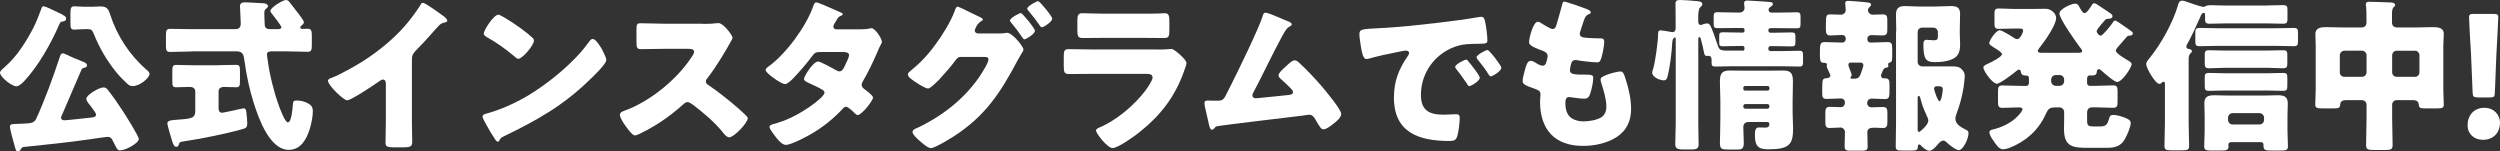 <?xml version="1.0" encoding="UTF-8"?><svg id="b" xmlns="http://www.w3.org/2000/svg" viewBox="0 0 321.5 19.48"><rect x="0" y="0" width="321.5" height="19.48" fill="#333333" stroke="none"/><g id="c"><path d="M7.97,1.86c.23.13.53.23.53.55,0,.21-.17.32-.36.34-.28.04-.36.04-.49.34-1.1,2.52-2.71,5.4-4.59,7.4-.23.23-.63.61-.97.61-.55,0-2.09-1.18-2.09-1.76,0-.23.49-.61.65-.76,1.52-1.31,2.77-3.3,3.68-5.08.44-.89.65-1.5.99-2.39.09-.23.11-.3.28-.3.23,0,1.25.49,1.88.8.21.11.4.19.49.23ZM8.06,14.58c-.06.15-.21.4-.21.57,0,.23.23.32.44.32.28,0,2.98-.3,3.51-.36.23-.02.55-.08.55-.38,0-.19-.44-.76-.7-1.1-.04-.06-.11-.13-.13-.17-.15-.17-.42-.51-.42-.74,0-.53,1.65-1.48,2.22-1.48.21,0,.38.11.51.27.63.78,1.42,1.93,2.01,2.84.36.55,2.01,3.17,2.01,3.53,0,.51-1.67,1.46-2.43,1.46-.25,0-.36-.13-.65-.72-.09-.19-.21-.42-.36-.7-.13-.23-.34-.32-.59-.32-.13,0-1.78.23-2.03.28-2.9.42-5.82.72-8.72,1.02-.21.02-.25.09-.36.25-.11.15-.21.34-.42.34-.23,0-.3-.34-.4-.7-.13-.44-.61-2.14-.61-2.5,0-.32.21-.34.93-.36.17,0,.36,0,.59-.02.15,0,.28-.02.4-.02.7-.04,1.18-.06,1.44-.59.99-2.1,2.28-5.61,3-7.83.11-.34.19-.61.42-.61.13,0,.32.09.44.13.42.23,1.67.76,2.14.93.21.08.55.21.55.51,0,.19-.19.23-.34.28-.25.06-.3.13-.36.23-.83,1.88-1.61,3.77-2.43,5.65ZM11.72.87c.4,0,.82-.04,1.25-.04.78,0,.99.38,1.18.99.89,2.77,2.5,5.25,4.7,7.15.15.13.38.32.38.55,0,.49-1.25,1.55-2.14,1.55-.38,0-.51-.11-.78-.36-.51-.47-.93-.89-1.42-1.5-1.12-1.4-2.05-2.94-2.79-4.76-.23-.59-.36-.7-.78-.7h-.42c-.61,0-1.04.06-1.33.06-.47,0-.51-.21-.51-.87v-1.18c0-.68.04-.95.51-.95.34,0,.74.06,1.33.06h.83Z" style="fill:#fff;"/><path d="M24.66,6.62c-.91,0-1.84.06-2.77.06-.51,0-.55-.23-.55-.87v-1.21c0-.63.04-.89.55-.89.93,0,1.84.04,2.77.04h5.5c.34,0,.8-.02.8-.72,0-.38-.1-2.09-.1-2.24,0-.42.32-.49.68-.49.04,0,2.01.09,2.14.11.25,0,.78.04.78.38,0,.11-.08.19-.17.28-.23.17-.3.25-.3.63,0,.17.04,1.61.08,1.69.13.32.4.36.7.36h1.06c.15,0,.36-.08.36-.25s-1.04-1.5-1.23-1.74c-.08-.09-.19-.23-.19-.36,0-.42,1.61-1.4,2.01-1.4.17,0,.32.11.42.23.23.28.85,1.1,1.06,1.37.17.21.82,1.06.82,1.25,0,.13-.1.27-.21.36-.13.11-.25.17-.25.32,0,.13.11.19.23.19.09,0,.55-.02.76-.02.44,0,.49.34.49.91v1.16c0,.66-.04.89-.57.89-.91,0-1.84-.06-2.77-.06h-1.71c-.34,0-.72.02-.72.4,0,.17.08.63.11.83.23,1.78.8,4.06,1.42,5.75.13.36.78,2.16,1.16,2.16.47,0,.61-1.8.63-2.18.04-.55.08-.63.55-.63.4,0,.8.09,1.18.25.65.3.85.57.85,1.12,0,.7-.19,1.59-.38,2.24-.4,1.31-1.14,2.73-2.71,2.73-2.48,0-3.89-4.08-4.51-6.03-.53-1.65-.95-3.62-1.18-5.35-.11-.8-.17-1.29-1.06-1.29h-5.73ZM28.15,8.38c.8,0,1.59-.04,2.22-.04.44,0,.49.17.49.83v1.23c0,.61-.04.82-.49.82-.53,0-1.08-.04-1.61-.04-.34,0-.65.19-.65.57v2.2c0,.3.13.55.47.55.13,0,1.46-.3,1.67-.34.17-.04.99-.23,1.1-.23.28,0,.32.36.34.57.04.36.11.99.11,1.35,0,.57-.19.64-.72.78-2.07.59-5.29,1.23-7.45,1.55-.44.06-.55.08-.63.4-.04.17-.13.3-.32.3-.3,0-.4-.32-.55-.76-.11-.34-.61-2.05-.61-2.22,0-.4.4-.44,1.33-.51,1.86-.13,2.26-.21,2.26-1.14v-2.48c0-.42-.32-.59-.68-.59-.59,0-1.16.04-1.76.04-.47,0-.51-.17-.51-.82v-1.27c0-.53.04-.78.49-.78.68,0,1.42.04,2.22.04h3.28Z" style="fill:#fff;"/><path d="M52.97,15.38c0,.57.02,1.14.02,1.71,0,.38.02.78.02,1.18,0,.66-.36.68-1.42.68h-.87c-.99,0-1.14-.13-1.14-.61,0-.95.04-1.9.04-2.86v-4.72c0-.32-.11-.53-.38-.53-.19,0-.47.21-.61.32-.57.4-3.49,2.35-3.98,2.35s-2.47-1.95-2.47-2.5c0-.23.25-.32.44-.38,1.12-.42,3.09-1.54,4.13-2.2,1.92-1.23,3.89-2.83,5.39-4.57.61-.7,1.46-1.84,1.95-2.64.04-.1.13-.25.28-.25.32,0,2.09,1.29,2.73,1.76.25.19.42.4.42.53,0,.15-.15.19-.27.23-.3.06-.53.13-.76.36-.51.51-1.44,1.67-3.03,3.28-.34.36-.49.61-.49,1.08v7.79Z" style="fill:#fff;"/><path d="M77.48,6.5c.04.06.06.15.13.23.15.32.36.76.36.99,0,.51-1.71,2.14-2.16,2.56-3.41,3.32-6.81,5.22-11.04,7.26-.42.21-.4.25-.57.55-.02.06-.08.13-.17.13-.17,0-.3-.19-.38-.34-.36-.53-.7-1.08-.99-1.63-.15-.25-.61-1.04-.61-1.27,0-.19.23-.3.4-.34,1.88-.51,3.72-1.33,5.42-2.33,2.6-1.55,5.86-4.19,7.64-6.62.04-.06.08-.1.13-.17.19-.27.36-.51.59-.51.42,0,1.08,1.14,1.27,1.48ZM64.75,2.18c1.71,1.02,3.03,2.03,3.72,2.67.13.11.19.21.19.38,0,.61-1.5,2.33-1.99,2.33-.19,0-.4-.19-.53-.32-1.23-1.02-2.16-1.69-3.55-2.48-.17-.11-.38-.23-.38-.44,0-.42,1.27-2.43,1.88-2.43.11,0,.36.13.66.3Z" style="fill:#fff;"/><path d="M90.4,3.07c.42,0,1.04,0,1.46-.06.15-.02.38-.04.53-.04.65,0,1.82,1.59,1.82,1.88,0,.11-.17.4-.32.66-.4.72-1.65,2.92-2.94,4.57-.11.13-.17.23-.17.4,0,.21.11.34.3.44,1.29.89,2.67,1.97,3.85,3,.21.19.95.85,1.1,1.04.09.06.13.15.13.25,0,.59-1.78,2.45-2.37,2.45-.32,0-.59-.34-.82-.61-.02-.06-.06-.11-.11-.15-1.08-1.29-2.39-2.39-3.72-3.41-.21-.15-.51-.36-.7-.36-.21,0-.38.11-.53.25-1.02.93-2.16,1.8-3.32,2.54-.47.3-2.52,1.5-2.94,1.5-.38,0-1.16-1.16-1.4-1.5-.17-.25-.53-.87-.53-1.14,0-.32.3-.44.55-.53,3.28-1.16,6.79-4.02,8.69-6.94.11-.15.3-.44.3-.63,0-.36-.36-.4-.72-.4h-3.22c-.95,0-1.92.04-2.9.04-.53,0-.57-.25-.57-1.02v-1.42c0-.74.04-.89.55-.89.97,0,1.95.06,2.92.06h5.08Z" style="fill:#fff;"/><path d="M110.69,3.77c.4,0,.76-.02,1.18-.11.06-.02.13-.04.19-.04.47,0,1.35,1.31,1.35,1.76,0,.11-.02.17-.08.25-.19.32-.34.68-.49,1.04-.55,1.27-1.14,2.52-1.84,3.72-.1.17-.19.32-.19.51,0,.27.17.42.36.57.23.17,1.1.8,1.1,1.08,0,.38-1.44,2.24-1.97,2.24-.15,0-.23-.09-.34-.19-.21-.21-.87-.87-1.14-.87-.19,0-.34.13-.44.25-1.12,1.21-2.41,2.26-3.83,3.11-.63.4-2.79,1.54-3.49,1.54-.49,0-.99-.63-1.27-.97-.21-.28-.83-1.06-.83-1.33,0-.23.25-.32.74-.44.11-.04.21-.06.34-.11,2.71-.78,5.99-3.26,5.99-3.85,0-.19-.13-.3-.27-.38-.42-.28-1.25-.65-1.74-.87-.19-.09-.63-.28-.63-.51,0-.34,1.16-2.26,1.82-2.26.3,0,1.95.91,2.31,1.12.13.06.28.15.42.15.36,0,.53-.34.72-.74.13-.25.53-1.1.53-1.35,0-.36-.47-.4-.74-.4h-2.88c-.59,0-.76.04-1.06.44-.7.95-1.67,2.07-2.5,2.94-.25.25-.72.74-1.08.74-.25,0-.93-.4-1.5-.82-.53-.38-.97-.8-.97-.97,0-.21.25-.38.4-.49,2.24-1.63,4.78-5.08,5.71-7.7.06-.19.17-.53.4-.53.17,0,1.54.57,2.45.99.38.15.68.3.8.36.09.04.15.08.15.15,0,.11-.04.15-.23.23-.34.13-.42.3-.63.68-.13.19-.34.51-.34.72,0,.25.19.32.4.34h3.11Z" style="fill:#fff;"/><path d="M128.5,4.3c.28,0,.53,0,.8-.06.06-.02.15-.02.21-.02.7,0,2.11,1.78,2.11,2.16,0,.11-.11.3-.3.59-.13.23-.3.51-.49.85-2.18,4.13-4.15,7.11-8.14,9.69-.53.34-2.48,1.54-2.98,1.54-.4,0-1.23-.74-1.56-1.04-.25-.23-.8-.72-.8-1.04,0-.3.4-.44.76-.59,3.55-1.71,6.71-4.32,8.63-7.79.13-.23.38-.72.38-.97,0-.28-.3-.3-.55-.3h-3.03c-.36,0-.53.25-.72.51-.42.59-1.35,1.65-1.86,2.2-.04.04-.1.11-.17.19-.4.4-1.14,1.16-1.44,1.16-.44,0-1.95-1.02-2.31-1.33-.15-.13-.28-.3-.28-.49,0-.15.11-.25.21-.34,1.35-1.1,2.31-2.09,3.34-3.51.85-1.14,1.97-2.94,2.45-4.27.08-.23.21-.59.38-.59.13,0,1.27.55,2.05.95.36.17.65.32.76.36.13.06.44.21.44.36,0,.09-.13.15-.19.19-.55.3-.85,1.08-.85,1.21,0,.23.17.34.38.38h2.73ZM133.09,3.96c0,.42-1.16,1.1-1.35,1.1-.11,0-.17-.11-.23-.19-.59-.87-.82-1.16-1.48-1.97-.06-.06-.15-.17-.15-.25,0-.34,1.21-.97,1.4-.97.21,0,1.82,1.99,1.82,2.29ZM135.31,2.41c0,.38-1.08,1.1-1.33,1.1-.11,0-.19-.13-.25-.21-.47-.68-.95-1.31-1.5-1.95-.06-.08-.13-.15-.13-.23,0-.32,1.18-.97,1.4-.97s1.82,1.95,1.82,2.26Z" style="fill:#fff;"/><path d="M148.73,6.37c.55,0,1.12,0,1.4-.04.15-.02.34-.04.49-.04.34,0,1.04.66,1.33.93.25.25.63.61.63.95,0,.19-.28.85-.34,1.06-1.14,3.22-3.03,5.65-5.67,7.74-.61.51-2.79,2.07-3.51,2.07-.63,0-2.11-1.86-2.11-2.26,0-.19.28-.32.42-.38,2.2-.91,4.49-2.86,5.92-4.74.25-.34.93-1.29.93-1.69,0-.42-.42-.47-.68-.47h-7.21c-.95,0-1.88.02-2.81.02-.63,0-.72-.19-.72-1.02v-1.21c0-.85.13-.97.68-.97.97,0,1.95.04,2.92.04h8.34ZM146.93,1.76c.65,0,1.33,0,2.01-.02.28,0,.55-.04.83-.04.53,0,.61.3.61,1.06v.99c0,.87-.02,1.14-.68,1.14-.93,0-1.86-.02-2.77-.02h-4.93c-.91,0-1.84.02-2.77.02-.63,0-.68-.28-.68-1.08v-1.16c0-.7.13-.95.61-.95.63,0,1.8.06,2.84.06h4.93Z" style="fill:#fff;"/><path d="M165.28,2.58c.06.02.13.06.19.09.32.13.65.25.65.47,0,.13-.17.21-.28.28-.38.19-.59.59-.8.97-.04.06-.08.15-.13.21-1.31,2.41-2.45,4.89-3.74,7.32-.06.13-.11.19-.11.34,0,.21.17.38.4.38.11,0,.34-.02.51-.04,1.16-.11,2.35-.23,3.53-.36.42-.04.78-.08.78-.4,0-.15-.15-.34-.3-.49-.42-.44-.89-.85-1.33-1.25-.13-.13-.23-.23-.23-.4,0-.36.7-.95.97-1.18.4-.38.78-.76,1.1-.76.23,0,.42.15.57.3.95.85,2.2,2.2,3.03,3.17.44.53,2.39,2.86,2.39,3.41,0,.49-.61.97-.97,1.25-.32.25-.91.74-1.33.74-.28,0-.49-.36-.89-1.04-.09-.13-.17-.27-.25-.42-.17-.23-.34-.42-.66-.42-.06,0-.85.1-.97.13-1.33.15-10.07,1.21-10.79,1.33-.23.04-.34.11-.47.3-.09.08-.15.17-.28.17-.25,0-.34-.4-.44-.85-.17-.7-.3-1.4-.47-2.07-.04-.17-.06-.36-.06-.53,0-.3.28-.3.49-.3.23,0,.47.02.7.02h.4c.82,0,.87-.09,1.48-1.35.13-.28.3-.59.49-.97.84-1.67,3.43-6.98,3.91-8.53.06-.23.13-.47.4-.47.32,0,2.09.78,2.5.97Z" style="fill:#fff;"/><path d="M174.82,4.42c0-.66.23-.68,2.56-.8.42-.02.91-.04,1.5-.09,2.67-.17,8.8-.87,11.38-1.35.08-.02.15-.02.21-.02.38,0,.44.3.53.7.13.55.28,1.8.28,2.35,0,.4-.23.4-1.14.42-1.12.02-1.95,0-3.03.38-2.6.93-4.38,3.38-4.38,6.18,0,2.01,1.06,2.56,2.92,2.56.53,0,1.23-.06,1.52-.06.4,0,.55.06.55.47,0,.61-.15,1.92-.36,2.48-.17.42-.47.49-.91.49-3.91,0-7.19-1.02-7.19-5.59,0-2.11.63-3.68,1.82-5.39.06-.11.13-.19.13-.32,0-.19-.15-.32-.38-.32-.27,0-.84.13-1.14.19-1.12.21-2.58.53-3.68.85-.08.02-.21.04-.3.04-.44,0-.59-.95-.7-1.61-.1-.72-.19-1.12-.19-1.54ZM188.86,7.93c.28.32,1.44,1.76,1.44,2.07,0,.42-1.14,1.08-1.35,1.08-.1,0-.15-.06-.42-.49-.4-.61-.83-1.16-1.29-1.76-.08-.11-.11-.17-.11-.23,0-.3,1.18-.93,1.42-.93.11,0,.23.15.32.25ZM193.07,8.72c0,.42-1.12,1.1-1.35,1.1-.15,0-.25-.19-.32-.3-.4-.65-.87-1.25-1.35-1.84-.06-.09-.17-.21-.17-.32,0-.28,1.16-.93,1.42-.93.23,0,1.78,2.01,1.78,2.29Z" style="fill:#fff;"/><path d="M204.23,1.25c.19.08.34.19.34.34,0,.13-.09.17-.19.21-.34.15-.51.23-.76,1.02l-.38,1.16c-.04.11-.08.21-.08.34,0,.42.3.51.97.55.51.04,1.02.06,1.52.06.4,0,.65,0,.65.47s-.19,1.42-.32,1.88c-.15.55-.25.74-.57.74-.59,0-2.01-.17-2.62-.28-.04-.02-.11-.02-.17-.02-.49,0-.57.4-.65.8l-.04.17c-.02.08-.04.25-.04.34,0,.55.57.57,2.09.57.57,0,.91.02.91.38,0,.59-.19,1.46-.38,2.03-.15.44-.3.68-.8.68-.47,0-1.27-.13-1.76-.19-.04-.02-.11-.02-.15-.02-.44,0-.49.42-.49.68v.13c0,.47.06.93.3,1.37.34.68,1.29.95,2.01.95s1.67-.15,2.28-.51c.49-.3.68-.82.68-1.37,0-.97-.34-2.05-.63-2.98-.06-.19-.11-.32-.11-.49,0-.27.15-.38.76-.63.47-.19,1.46-.44,1.78-.44.38,0,.49.38.7,1.06.38,1.16.68,2.54.68,3.77,0,1.5-.57,2.79-1.88,3.62-1.27.8-2.83,1.12-4.31,1.12-3.64,0-5.52-2.12-5.52-5.69,0-.25.06-.89.06-.93,0-.47-.34-.57-.63-.68-1.4-.49-1.67-.65-1.67-1.04s.19-1.06.3-1.44c.15-.55.3-1.16.76-1.16.21,0,.42.13.61.25.23.15.63.38.91.38.17,0,.38-.08.49-.53.06-.25.15-.57.15-.68,0-.38-.25-.55-.57-.68-1.74-.63-1.82-.87-1.82-1.18,0-.44.51-2.58,1.12-2.58.21,0,.44.17.76.38.34.21.93.55,1.12.55.34,0,.44-.25.53-.57.17-.59.49-1.65.7-2.48.08-.34.11-.47.3-.47.25,0,2.71.87,3.09,1.04Z" style="fill:#fff;"/><path d="M224.09,6.54c.15,0,.25-.13.25-.27v-.13c0-.13-.11-.23-.23-.23h-.28c-.76,0-1.52.04-2.3.04-.4,0-.44-.13-.44-.51v-.76c0-.4.04-.53.49-.53.76,0,1.52.04,2.26.04h.28c.13,0,.23-.11.23-.23v-.11c0-.15-.11-.25-.25-.25h-.95c-.76,0-1.52.02-2.28.02-.44,0-.49-.13-.49-.57v-.84c0-.49.04-.64.51-.64.76,0,1.5.04,2.26.04h.59c.32,0,.61-.25.61-.57,0-.06-.06-.49-.06-.61,0-.28.15-.36.42-.36.38,0,2.43.15,2.71.17.3.02.57.04.57.28,0,.17-.17.27-.3.36-.15.11-.25.21-.25.4s.15.34.34.34h1.02c.74,0,1.5-.04,2.24-.04.47,0,.51.15.51.64v.78c0,.51-.04.64-.49.64-.74,0-1.5-.02-2.26-.02h-1.12c-.15,0-.27.11-.27.25v.06c0,.15.13.28.27.28h.44c.76,0,1.5-.04,2.26-.04.44,0,.51.11.51.55v.76c0,.4-.08.49-.63.49-.42,0-1.08-.04-2.14-.04h-.44c-.15,0-.27.13-.27.28v.09c0,.15.13.27.27.27h1.44c.76,0,1.5-.04,2.26-.04.44,0,.49.15.49.61v.78c0,.49-.04.64-.49.64-.76,0-1.5-.04-2.26-.04h-6.26c-.76,0-1.5.04-2.26.04-.42,0-.49-.15-.49-.49v-.4c0-.28-.11-.49-.42-.49-.04,0-.11.02-.15.02-.3,0-.36-.19-.4-.42-.11-.63-.25-1.16-.42-1.78-.02-.09-.06-.23-.19-.23-.11,0-.13.15-.13.23v10.89c0,.89.04,1.8.04,2.69,0,.44-.17.64-.84.64h-1.21c-.8,0-.95-.23-.95-.72,0-.87.06-1.74.06-2.6V5.01c0-.06,0-.19-.13-.19-.04,0-.28.09-.32.68-.06,1.25-.3,3.17-.61,4.36-.09.28-.15.47-.49.47-.49,0-1.48-.4-1.48-.99,0-.15.11-.42.15-.59.25-.8.61-3.49.61-4.36,0-.28.04-.49.32-.49.19,0,.91.13,1.14.17.11.02.28.06.38.06.34,0,.42-.25.42-.53v-.89c0-.74-.02-1.48-.02-2.24,0-.38.15-.47.68-.47.49,0,1.42.09,1.92.13.28.02.85.02.85.42,0,.17-.19.32-.3.42-.21.23-.23.85-.23,1.33v.42c0,.21.04.49.34.49.08,0,.13-.02.28-.09.1-.04.38-.11.51-.11.38,0,.49.34.87,1.35.19.51.36,1.02.53,1.52.19.59.44.63,1.38.63h1.82ZM224.78,15.7c-.34,0-.59.28-.59.61,0,.68.06,1.35.06,2.03,0,.72-.19.89-.78.89h-1.23c-.82,0-1.06-.06-1.06-.87,0-.57.06-1.57.06-3.26v-2.18c0-.8-.06-1.61-.06-2.41,0-.93.19-1.44,1.21-1.44.7,0,1.4.02,2.07.02h2.83c.7,0,1.37-.02,2.05-.02,1.02,0,1.23.42,1.23,1.44,0,.8-.04,1.61-.04,2.41v1.56c0,.68.06,1.35.06,2.03,0,2.01-.42,2.69-3.15,2.69-1.16,0-1.76-.23-1.76-1.82,0-.51.04-.99.49-.99.28,0,.53.02.78.02.38,0,.59-.06.59-.49,0-.11-.08-.21-.25-.23h-2.52ZM224.19,11.42c0,.15.11.23.23.23h2.9c.13,0,.23-.11.23-.23v-.13c0-.13-.1-.23-.23-.23h-2.9c-.13,0-.23.1-.23.23v.13ZM224.19,13.71c0,.15.11.27.28.27h2.81c.15,0,.27-.13.27-.27v-.06c0-.17-.13-.27-.27-.27h-2.81c-.17,0-.28.1-.28.27v.06Z" style="fill:#fff;"/><path d="M241.91,9.75c0,.15.11.32.32.32h.17c.55,0,.59.28.59.85v.49c0,1.1-.02,1.33-.61,1.33s-1.12-.06-1.69-.06c-.32,0-.57.23-.57.57,0,.32.23.55.55.55.51,0,.99-.04,1.48-.04s.57.25.57.78v1.18c0,.49-.11.74-.57.74-.38,0-.78-.04-1.12-.04-.51,0-.89.1-.89.59,0,.61.04,1.25.04,1.86,0,.47-.28.51-.83.51h-1.33c-.61,0-.8-.06-.8-.59,0-.59.04-1.19.04-1.78,0-.32-.23-.61-.57-.61-.47,0-.93.06-1.4.06-.51,0-.55-.3-.55-.85v-1.02c0-.55.04-.85.55-.85s.97.04,1.46.04c.32,0,.51-.28.51-.57,0-.34-.21-.55-.55-.55-.59,0-1.16.06-1.76.06s-.61-.23-.61-.85v-.53c0-1.25.06-1.25.65-1.29.19-.02.4-.13.4-.34,0-.08-.21-.51-.25-.61-.04-.11-.23-.49-.23-.57,0-.04.04-.17.04-.21,0-.25-.3-.25-.49-.25-.38,0-.42-.4-.42-.89v-.42c0-1.14.06-1.35.64-1.35.68,0,1.35.06,2.03.06h.25c.21,0,.4-.21.4-.4v-.17c0-.21-.19-.4-.44-.4-.53,0-1.04.06-1.54.06s-.57-.28-.57-.87v-.51c0-1.23.06-1.33.59-1.33.44,0,.91.04,1.35.04.32,0,.61-.25.61-.59,0-.23-.06-.7-.06-.91,0-.23.17-.28.38-.28.36,0,1.78.13,2.18.17.38.04.76.04.76.34,0,.15-.11.21-.23.32-.11.11-.17.23-.17.36,0,.36.32.59.63.59.42,0,.83-.04,1.23-.04.51,0,.63.19.63.68v1.29c0,.61-.13.74-.74.74-.25,0-.61-.04-1.08-.04h-.3c-.19,0-.44.17-.44.42v.13c0,.25.17.4.42.4h.19c.65,0,1.33-.06,1.99-.06.53,0,.59.23.59.87v.7c0,.83,0,.97-.36,1.08-.09.02-.17.11-.17.21,0,.06.04.11.04.21,0,.19-.17.21-.32.23s-.25.11-.32.23c-.02.04-.04.11-.08.17-.09.19-.23.49-.23.63ZM238.02,8.04c-.19,0-.32.11-.32.3,0,.25.42,1.04.42,1.31,0,.06-.02.15-.06.19-.06.06-.09.11-.09.17,0,.11.06.11.3.11h.23c.55,0,.68-.32.83-.74.06-.21.3-.8.3-.99,0-.25-.17-.34-.38-.34h-1.23ZM243.86,4.02c0-.7-.04-1.42-.04-2.12,0-.8.34-1.12,1.12-1.12.61,0,1.21.06,1.8.06h2.18c.66,0,1.31-.06,1.97-.06.74,0,1.18.17,1.18,1.02,0,.57-.04,1.18-.04,1.86v.74c0,.47.04.91.04,1.35,0,.89-.23,1.55-1.06,1.88-.74.3-1.46.36-2.18.36-1.14,0-1.48-.36-1.48-2.24,0-.32.02-.63.42-.63.21,0,.57.06.91.06.53,0,.53-.21.53-.57v-.49c0-.32-.28-.57-.59-.57h-1.42c-.34,0-.59.25-.59.59v3.81c0,.34.25.59.59.59h3.93c.44,0,.83.04,1.14.36.3.3.4.55.4.89,0,.25-.11,1.12-.15,1.4-.19,1.27-.51,2.37-.95,3.55-.06.17-.11.34-.11.51,0,.65.55,1.04,1.44,1.48.15.09.25.15.25.4,0,.72-.7,2.18-1.25,2.18-.4,0-1.31-.76-1.61-1.04-.11-.1-.23-.19-.38-.19-.32,0-.57.32-.76.55-.23.28-.68.76-1.04.76s-.91-.47-1.1-.7c-.06-.09-.1-.11-.19-.11-.19,0-.19.21-.19.38,0,.36-.3.4-.83.4h-1.21c-.59,0-.8-.04-.8-.57,0-1.02.04-2.03.04-3.07V4.02ZM246.61,16.65c0,.13.02.32.19.32.09,0,1.18-.89,1.18-1.44,0-.23-.1-.44-.21-.66-.02-.04-.04-.11-.06-.15-.32-.64-.59-1.42-.76-2.12-.02-.09-.11-.28-.21-.28-.13,0-.13.19-.13.36v3.96ZM249.84,11.51c0-.4-.25-.42-.68-.42-.13,0-.44,0-.44.32,0,.17.47,1.61.7,1.61.25,0,.42-1.27.42-1.5Z" style="fill:#fff;"/><path d="M269.32.42c.13,0,.25.09.49.23.44.28,1.27.85,1.69,1.14.08.09.17.17.17.3,0,.32-.44.32-.7.34-.13.02-.21.08-.28.17-.19.23-.36.42-.51.59-.32.4-.55.66-.55.83s.28.57.51.57c.28,0,1.31-1.31,1.48-1.57.09-.15.21-.38.4-.38.04,0,.21.09.4.21.44.28,1.1.76,1.29.89.36.25.57.36.57.57,0,.25-.36.28-.53.28-.06,0-.17.06-.23.13-.3.36-.55.63-.76.87-.42.47-.66.72-.66.93,0,.36,1.27,1.08,1.59,1.27.17.11.44.25.44.47,0,.42-1.23,2.28-1.86,2.28-.4,0-1.74-1.21-2.09-1.52-.11-.08-.17-.13-.28-.13-.15,0-.21.13-.23.25-.04.44-.17.57-.72.57-.06,0-.13-.02-.19-.02-.25,0-.36.19-.36.42v.59c0,.17.15.34.34.34h.68c.78,0,1.55-.06,2.33-.06.53,0,.57.23.57.87v1.12c0,.66-.04.89-.59.89-.76,0-1.52-.06-2.31-.06h-.3c-.47,0-.72.21-.72.7v.85c0,.7.02.91.8.91h.83c.8,0,.97-.19,1.23-1.12.08-.28.21-.36.51-.36.44,0,1.08.19,1.5.36.38.15.74.32.74.68,0,.49-.49,1.61-.74,2.05-.51.93-1.31,1.14-2.3,1.14h-2.58c-1.99,0-2.96-.25-2.96-2.45,0-.44.02-.87.02-1.29v-.87c0-.32-.28-.59-.59-.59h-.53c-.8,0-.95.21-1.27.91-.93,2.05-2.56,3.47-4.63,4.29-.23.09-.61.19-.87.19-.51,0-.97-.76-1.23-1.14-.19-.27-.49-.72-.49-1.04,0-.25.21-.32.4-.36,2.64-.61,3.85-2.29,3.85-2.62,0-.19-.23-.23-.49-.23-.7,0-1.37.06-2.07.06-.55,0-.59-.23-.59-.89v-1.12c0-.63.04-.87.57-.87.87,0,1.71.06,2.58.06h.49c.19,0,.34-.17.34-.34v-.57c0-.25-.04-.42-.34-.42-.36,0-.64-.06-.7-.49-.02-.13-.08-.28-.25-.28-.13,0-.28.15-.36.21-.38.32-2.07,1.61-2.48,1.61-.53,0-1.73-1.61-1.73-2.11,0-.17.25-.32.53-.44.51-.23,1.86-.91,1.86-1.25,0-.21-.32-.42-1.23-.99-.17-.11-.4-.23-.4-.44,0-.36.87-1.65,1.35-1.65.3,0,1.61.83,1.92,1.04.15.08.21.1.34.1.34,0,.74-.82.74-1.06,0-.3-.17-.3-.61-.3h-.55c-.66,0-1.29.04-1.95.04-.53,0-.57-.19-.57-.78v-1.06c0-.59.04-.78.57-.78.66,0,1.31.06,1.95.06h2.45c.53,0,1.08-.02,1.61-.02.76,0,1.35.66,1.35,1.18,0,.95-1.57,3.13-2.2,3.91-.06.08-.15.21-.15.34,0,.23.3.23.59.23h4.55c.34,0,.55-.02.55-.23,0-.17-.15-.32-.25-.44-.51-.68-2.67-3.7-2.67-4.38,0-.61,1.59-1.27,1.99-1.27.3,0,.42.13.55.38.25.47.47.84.7.84.28,0,.7-.68.85-.91.08-.13.19-.36.38-.36ZM264.37,9.65c-.32,0-.59.27-.59.59v.21c0,.32.28.59.59.59h.49c.32,0,.59-.28.59-.59v-.21c0-.34-.25-.59-.59-.59h-.49Z" style="fill:#fff;"/><path d="M291.63.7c.65,0,1.29-.04,1.95-.04.55,0,.59.17.59.68v.97c0,.57-.04.74-.59.74-.63,0-1.29-.04-1.95-.04h-5.5c-.65,0-1.31.04-1.97.04-.59,0-.59-.19-.59-.91v-.13c0-.19,0-.36-.17-.36-.23,0-.38.36-.44.53-.42.97-1.18,2.6-1.69,3.51-.06.09-.11.17-.11.3,0,.23.21.3.38.32.15.02.34.09.34.28,0,.11-.06.17-.21.3-.19.17-.21.55-.21.72v8.21c0,.97.06,1.95.06,2.94,0,.53-.23.57-.95.57h-1.29c-.7,0-.93-.04-.93-.57,0-.99.06-1.97.06-2.94v-4.95c0-.17,0-.36-.19-.36-.11,0-.15.06-.21.13-.08.08-.19.15-.32.15-.51,0-1.69-2.03-1.69-2.54,0-.23.19-.49.51-.87,1.44-1.8,2.9-4.44,3.56-6.64.08-.3.17-.65.53-.65.13,0,.23.02.38.06.34.13,2.11.74,2.37.74.13,0,.23-.06.34-.13.17-.06.36-.09.53-.09.63,0,1.27.04,1.92.04h5.5ZM292.77,5.9h-7.7c-.72,0-1.46.04-2.18.04-.53,0-.57-.17-.57-.7v-.95c0-.53.04-.7.57-.7.72,0,1.46.04,2.18.04h7.7c.72,0,1.46-.04,2.18-.04.53,0,.57.17.57.7v.95c0,.53-.04.7-.57.7-.72,0-1.46-.04-2.18-.04ZM287.01,18.28c-.17,0-.44,0-.44.34,0,.04.02.09.02.15,0,.59-.25.59-1.29.59h-.78c-.8,0-1.06-.04-1.06-.55,0-.55.06-1.31.06-1.97v-1.92c0-.55-.04-1.1-.04-1.65,0-.89.55-1.02,1.31-1.02.59,0,1.21.04,1.8.04h4.49c.61,0,1.21-.04,1.82-.04.76,0,1.31.13,1.31,1.04,0,.53-.04,1.08-.04,1.63v1.92c0,.68.06,1.33.06,1.97,0,.51-.23.55-1.08.55h-.85c-.87,0-1.21,0-1.21-.55v-.17c0-.28-.15-.36-.4-.36h-3.68ZM291.61,8.72h-5.54c-.66,0-1.29.06-1.95.06-.55,0-.59-.17-.59-.74v-.93c0-.49.04-.65.57-.65.66,0,1.31.04,1.97.04h5.54c.66,0,1.31-.04,1.97-.04.53,0,.57.17.57.65v.93c0,.57-.04.74-.59.74-.66,0-1.29-.06-1.95-.06ZM291.61,11.64h-5.54c-.66,0-1.29.04-1.95.04-.55,0-.59-.15-.59-.72v-.95c0-.47.04-.63.57-.63.66,0,1.31.04,1.97.04h5.54c.66,0,1.31-.04,1.97-.04.53,0,.57.17.57.63v.95c0,.57-.04.72-.59.72-.66,0-1.29-.04-1.95-.04ZM286.53,15.42c0,.3.23.59.59.59h3.45c.32,0,.59-.27.59-.59v-.28c0-.32-.27-.59-.59-.59h-3.45c-.34,0-.59.28-.59.59v.28Z" style="fill:#fff;"/><path d="M308.22,12.88c-.34,0-.59.25-.59.59v1.76c0,1.14.06,2.26.06,3.41,0,.59-.23.65-.99.65h-1.4c-.72,0-1.02-.04-1.02-.61,0-1.16.06-2.31.06-3.45v-1.76c0-.34-.27-.59-.59-.59h-2.12c-.4,0-.65.17-.68.57-.04.42-.19.49-.82.49h-1.35c-.76,0-1.04-.04-1.04-.49,0-.36.06-1.33.06-2.03v-5.52c0-.53-.04-1.04-.04-1.52,0-.87.8-.89,1.46-.89.7,0,1.37.04,2.07.04h2.39c.4,0,.65-.21.65-.63v-.38c0-.53,0-1.25-.06-1.76-.02-.06-.02-.15-.02-.21,0-.3.23-.32.44-.32.87,0,1.76.06,2.6.08.21,0,.72.02.72.32,0,.15-.09.21-.21.32-.17.17-.19.53-.19.91v1.02c0,.44.25.65.68.65h2.45c.68,0,1.37-.04,2.07-.04.63,0,1.46.02,1.46.87,0,.47-.06.95-.06,1.54v5.52c0,.7.06,1.67.06,2.03,0,.44-.23.49-.99.49h-1.25c-.76,0-.93-.02-.97-.47-.04-.42-.3-.59-.7-.59h-2.16ZM300.9,9.29c0,.36.25.59.59.59h2.26c.32,0,.59-.25.59-.59v-2.18c0-.32-.27-.59-.59-.59h-2.26c-.32,0-.59.28-.59.59v2.18ZM311.14,7.11c0-.32-.25-.59-.59-.59h-2.33c-.34,0-.59.28-.59.59v2.18c0,.34.25.59.59.59h2.33c.34,0,.59-.23.59-.59v-2.18Z" style="fill:#fff;"/><path d="M321.5,15.8c0,1.16-.76,2.18-2.2,2.18-1.14,0-1.97-.76-1.97-1.86,0-1.25.78-2.26,2.18-2.26,1.14,0,1.99.83,1.99,1.95ZM318.64,12.52c-.55,0-.63-.08-.66-.63l-.21-5.01c-.09-1.31-.25-4.23-.25-4.65,0-.36.13-.44.59-.44h2.58c.47,0,.59.09.59.44,0,.42-.17,3.32-.25,4.91l-.19,4.76c-.02.55-.11.63-.66.63h-1.54Z" style="fill:#fff;"/></g></svg>